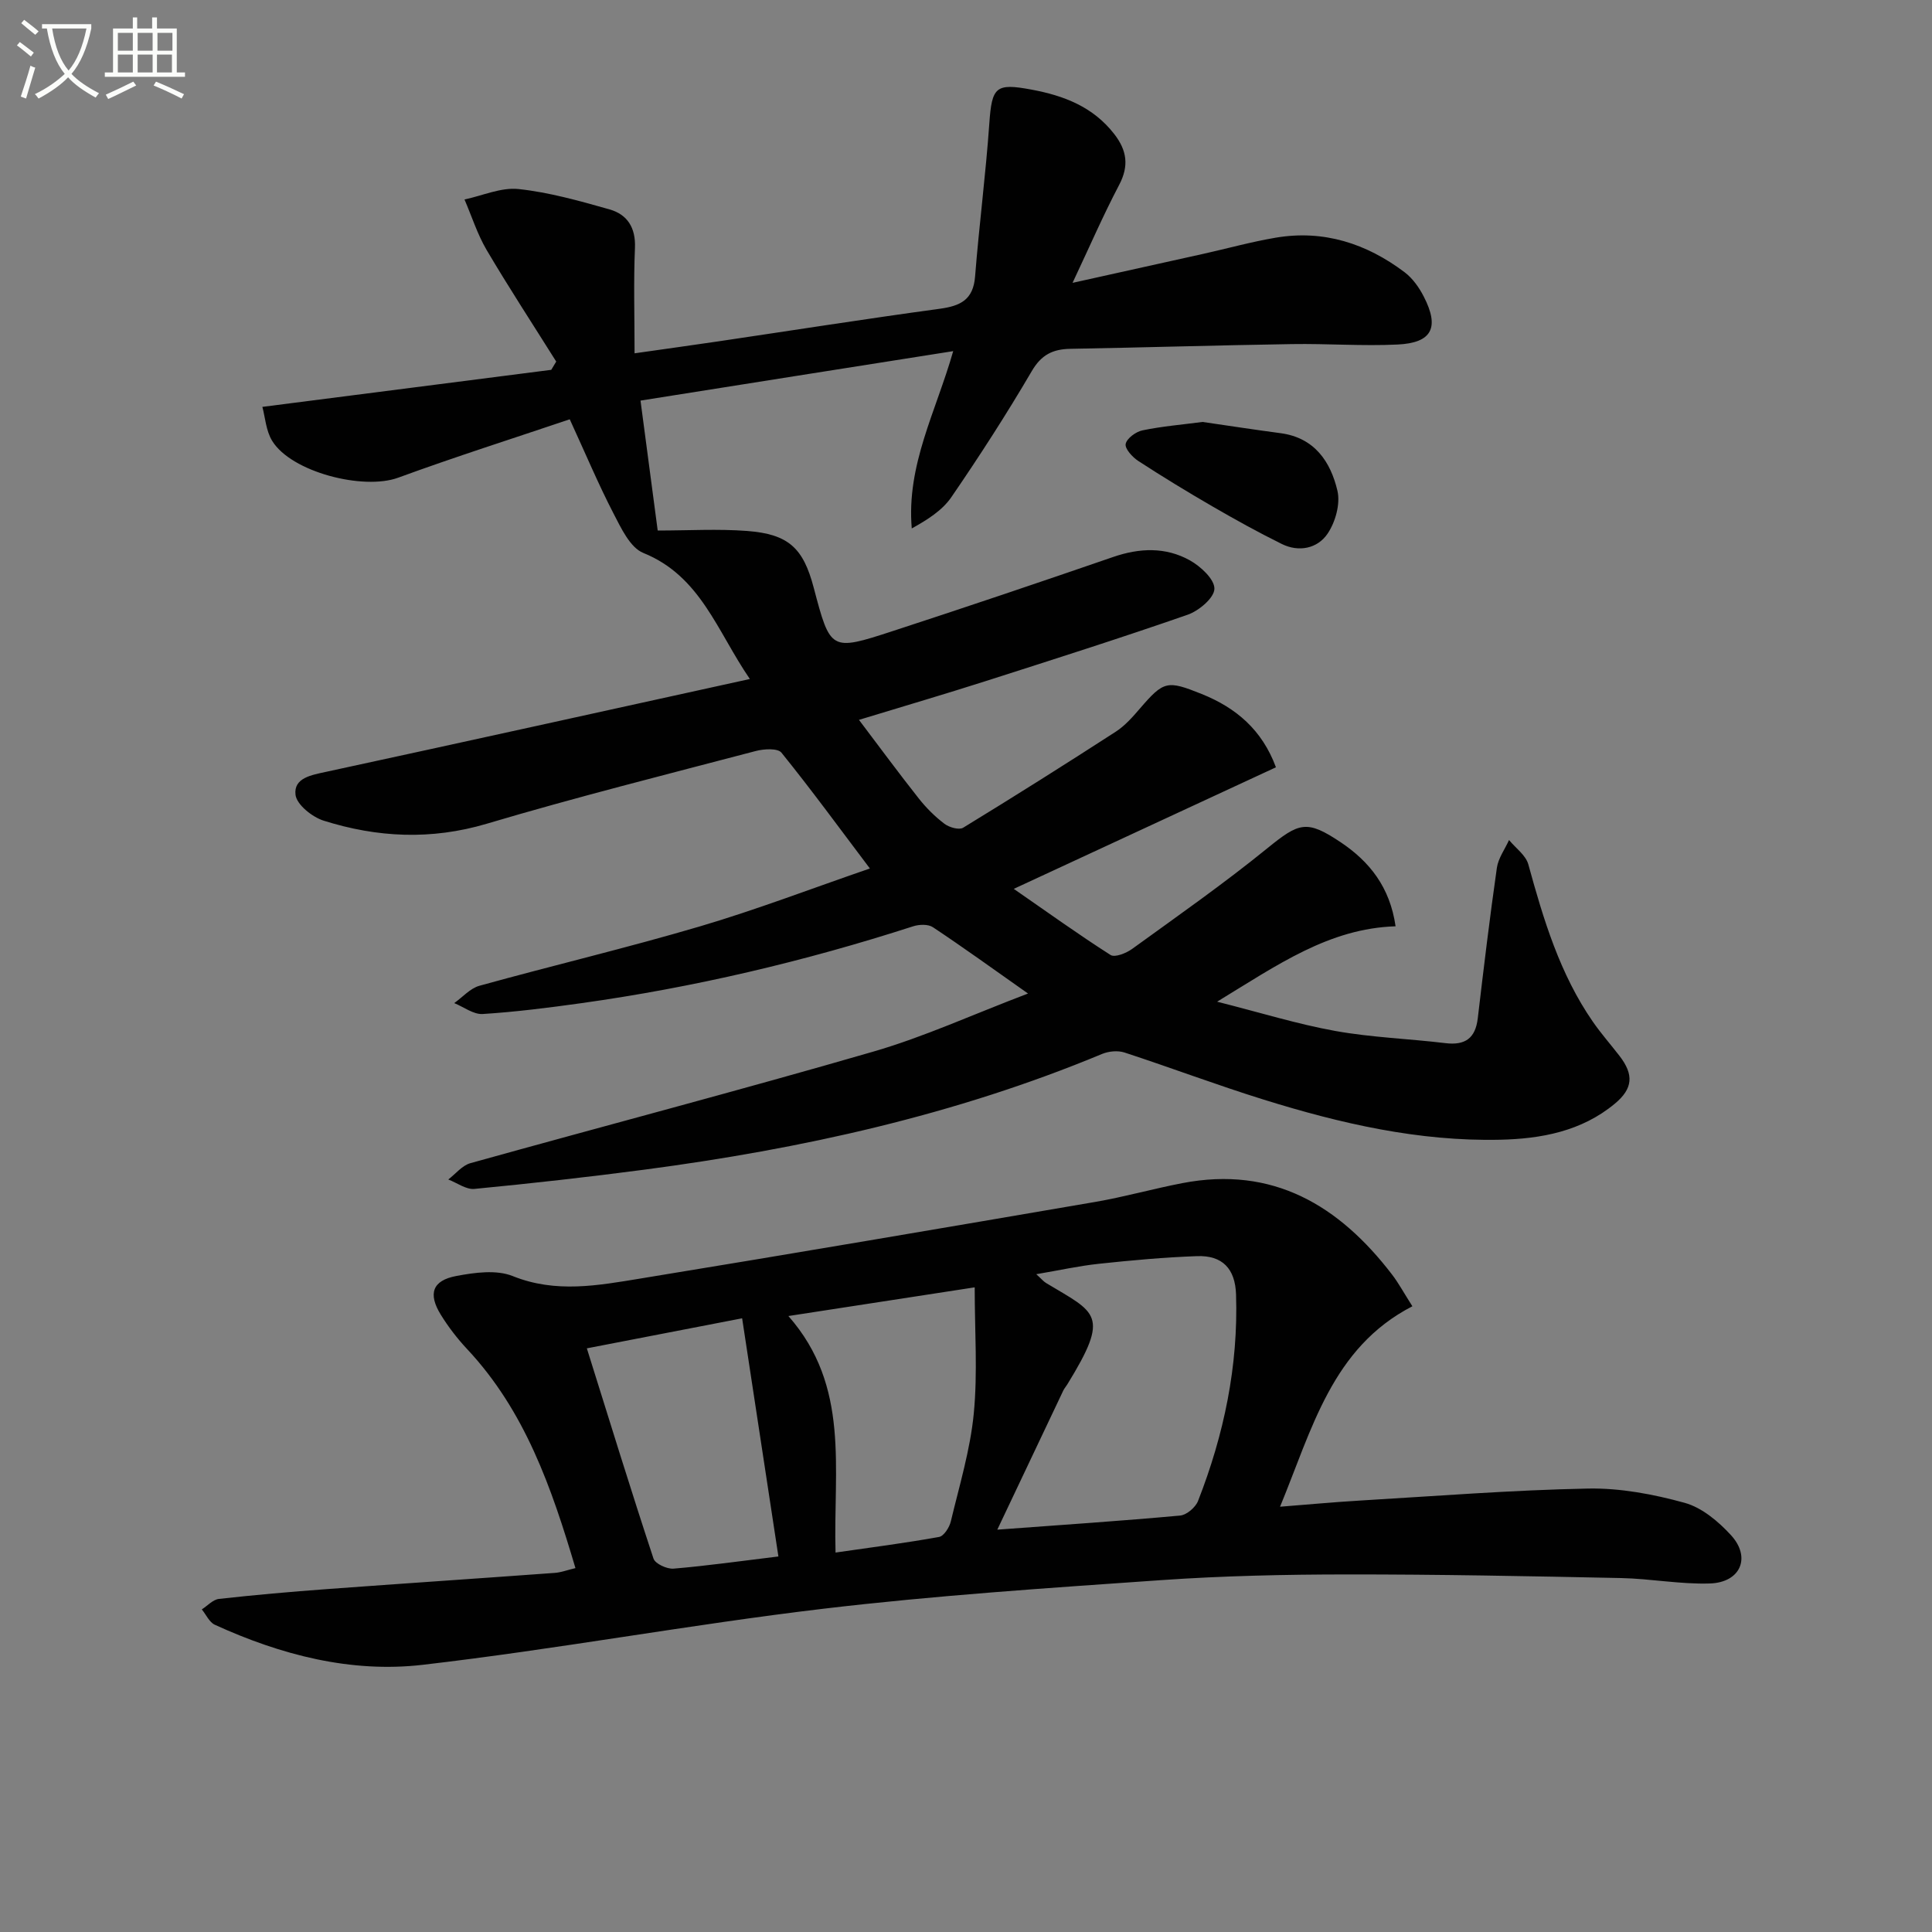 <svg enable-background="new 0 0 400 400" viewBox="0 0 400 400" xmlns="http://www.w3.org/2000/svg"><rect x="0" y="0" width="400" height="400" fill="#808080" stroke="none"/><path d="m6.4 11.7c-1-.8-1.9-1.6-2.9-2.3l.6-.7c.9.7 1.9 1.4 2.9 2.2zm-2.1 8.3c.7-2.1 1.4-4.2 2-6.4.2.1.6.3 1 .4-.7 2.3-1.3 4.4-1.9 6.4zm3-12.8c-1.1-.9-2.1-1.7-2.9-2.4l.6-.7c1 .8 2 1.5 3 2.4zm1.4-1.3v-.9h10.2v.9c-.9 4.2-2.3 7.3-4.1 9.4 1.3 1.4 3.2 2.7 5.7 4-.2.2-.4.5-.7.9-2.5-1.4-4.4-2.7-5.7-4.2-1.4 1.5-3.5 3-6.1 4.4 0 0 0 0-.1-.1-.3-.4-.5-.7-.7-.8 2.7-1.3 4.7-2.8 6.2-4.2-1.8-2.2-3-5.3-3.7-9.4zm9.2 0h-7.1c.6 3.8 1.7 6.7 3.4 8.7 1.7-2 2.9-4.8 3.7-8.7z" fill="#fbfcfa"/><path d="m31.6 3.6h.9v2.3h4.1v9.1h1.7v.9h-16.6v-.9h1.7v-9.1h4.1v-2.3h.9v2.3h3.1v-2.3zm-4 13.3.6.8c-1.9.9-3.8 1.9-5.8 2.8-.2-.3-.3-.6-.5-.9 2-.9 3.9-1.8 5.7-2.7zm-3.2-10.1v3.7h3.1v-3.7zm0 4.5v3.7h3.1v-3.7zm4.1-4.5v3.7h3.1v-3.7zm0 4.5v3.7h3.1v-3.7zm9.1 9.1c-2.1-1.1-4.1-2-5.8-2.7l.5-.8c2.2.9 4.1 1.8 5.8 2.6zm-1.9-13.6h-3.1v3.7h3.1zm-3.2 4.5v3.7h3.1v-3.7z" fill="#fbfcfa"/><g fill="#010101"><path d="m132.61 82.94c1.24 9.39 2.41 18.21 3.56 26.9 6.38 0 12.48-.37 18.51.09 8.6.66 11.63 3.54 13.79 11.74 3.45 13.06 3.49 13.18 16.23 9.03 15.3-4.99 30.55-10.14 45.76-15.38 5.48-1.89 10.88-2.1 15.9.7 2.23 1.25 5.12 3.92 5.07 5.89-.04 1.88-3.21 4.55-5.53 5.36-13.93 4.85-28 9.32-42.06 13.82-8.21 2.62-16.48 5.05-26 7.95 4.26 5.63 8.22 11.01 12.37 16.26 1.54 1.95 3.35 3.76 5.32 5.25.98.75 3.03 1.34 3.88.82 10.61-6.48 21.14-13.12 31.58-19.87 1.92-1.24 3.52-3.06 5.03-4.82 4.94-5.73 5.63-5.86 12.77-3 7.15 2.87 12.52 7.45 15.38 15.18-17.7 8.21-35.36 16.4-54.28 25.17 7.02 4.86 13.41 9.46 20.04 13.69.89.57 3.26-.38 4.47-1.26 9.42-6.82 18.96-13.5 27.98-20.83 6.57-5.33 8.13-5.98 15.18-1.26 6.01 4.02 10.22 9.33 11.38 17.41-13.78.44-24.42 7.98-36.95 15.61 9 2.27 16.65 4.65 24.47 6.06 7.5 1.35 15.19 1.6 22.78 2.52 4.11.5 6.23-1 6.72-5.16 1.22-10.39 2.47-20.77 3.95-31.13.29-2 1.65-3.84 2.52-5.76 1.37 1.67 3.46 3.13 3.99 5.03 3.14 11.42 6.52 22.7 13.36 32.58 1.7 2.46 3.69 4.71 5.52 7.08 3.01 3.9 2.78 6.77-.95 9.88-6.89 5.74-15.26 7.29-23.81 7.48-16.8.37-33-3.35-48.92-8.31-9.68-3.01-19.17-6.6-28.81-9.75-1.38-.45-3.27-.27-4.64.3-30.42 12.66-62.27 19.67-94.79 23.96-11.69 1.54-23.41 2.85-35.15 3.98-1.73.17-3.61-1.26-5.42-1.95 1.52-1.16 2.88-2.91 4.59-3.38 27.81-7.75 55.74-15.07 83.46-23.11 10.48-3.04 20.5-7.65 31.98-12.01-7.21-5.08-13.37-9.53-19.69-13.73-.99-.66-2.85-.59-4.09-.19-22.49 7.26-45.4 12.66-68.81 15.93-6.74.94-13.52 1.8-20.31 2.23-1.91.12-3.93-1.46-5.9-2.26 1.74-1.23 3.3-3.06 5.23-3.59 15.2-4.21 30.55-7.84 45.67-12.3 11.71-3.46 23.15-7.85 35.16-11.98-6.4-8.49-12.17-16.38-18.31-23.98-.77-.95-3.63-.79-5.32-.34-18.61 4.89-37.28 9.58-55.71 15.06-11.5 3.41-22.64 2.86-33.75-.64-2.38-.75-5.61-3.34-5.83-5.38-.39-3.48 3.29-4.07 6.38-4.74 29-6.27 57.96-12.68 87.69-19.21-6.82-9.94-10.18-21.29-22.06-26.1-2.74-1.11-4.6-5.15-6.18-8.19-3.12-6.03-5.75-12.3-9.05-19.48-11.79 3.98-23.75 7.78-35.52 12.09-7.23 2.65-22.15-1.16-26.1-7.64-1.28-2.1-1.44-4.89-2.02-7.02 20.45-2.62 40.13-5.14 59.81-7.67.34-.57.69-1.14 1.03-1.71-4.82-7.68-9.79-15.28-14.4-23.09-1.92-3.26-3.08-6.97-4.59-10.47 3.74-.79 7.58-2.55 11.19-2.16 6.36.68 12.64 2.46 18.83 4.21 3.69 1.05 5.45 3.78 5.27 7.98-.3 6.97-.08 13.96-.08 21.82 6.1-.87 11.74-1.65 17.38-2.48 15.26-2.26 30.5-4.66 45.78-6.74 4.28-.58 6.96-1.84 7.34-6.68.83-10.59 2.21-21.13 2.95-31.72.53-7.56 1.31-8.36 8.72-6.98 6.73 1.25 12.76 3.56 17.14 9.2 2.62 3.37 3.1 6.57 1.02 10.53-3.31 6.29-6.14 12.84-9.65 20.28 9.64-2.14 18.33-4.05 27.01-5.99 5.02-1.12 9.99-2.5 15.05-3.36 9.92-1.68 18.78 1.2 26.67 7.14 1.66 1.25 3.02 3.16 3.98 5.04 3.31 6.43 1.72 9.6-5.41 9.94-7.27.35-14.58-.21-21.86-.09-15.31.24-30.61.71-45.92.98-3.62.07-5.99 1.23-7.97 4.63-5.21 8.89-10.81 17.58-16.64 26.08-1.89 2.76-4.99 4.7-8.2 6.48-1.12-13.15 4.98-24.1 8.58-36.71-21.7 3.41-42.85 6.77-64.74 10.24z"/><path d="m119.14 324.66c-4.94-16.65-10.44-32.55-22.42-45.34-2.03-2.17-3.89-4.58-5.45-7.11-2.69-4.35-1.76-7.1 3.2-8.03 3.8-.72 8.31-1.34 11.69.02 8.92 3.59 17.66 1.94 26.41.51 31.43-5.14 62.83-10.49 94.22-15.87 6.03-1.04 11.95-2.72 17.97-3.88 18.79-3.63 32.49 4.61 43.47 18.95 1.31 1.71 2.34 3.63 4.19 6.54-16.66 8.57-20.78 25.48-27.4 41.5 5.67-.44 11.06-.95 16.46-1.27 15.76-.93 31.51-2.18 47.28-2.49 6.68-.13 13.57 1.17 20.05 2.96 3.57.99 6.99 3.87 9.59 6.71 4.19 4.59 1.96 9.77-4.37 9.98-6.11.2-12.25-.99-18.38-1.12-18.94-.39-37.89-.77-56.84-.75-12.8.01-25.64.29-38.41 1.18-23.36 1.63-46.76 3.17-70 5.93-27.69 3.29-55.17 8.39-82.87 11.6-14.86 1.73-29.38-2.04-43.05-8.29-1.14-.52-1.81-2.1-2.7-3.18 1.18-.75 2.3-2.03 3.54-2.17 7.42-.83 14.86-1.48 22.3-2.03 15.74-1.16 31.5-2.21 47.24-3.36 1.3-.09 2.54-.58 4.28-.99zm87.34-7.96c13.8-1.02 25.84-1.82 37.85-2.92 1.35-.12 3.19-1.69 3.71-3.02 5.37-13.72 8.35-27.94 7.87-42.75-.17-5.34-2.82-8.13-8.07-7.94-6.78.24-13.55.86-20.3 1.58-4.16.44-8.26 1.36-12.99 2.16 1.07.97 1.49 1.5 2.04 1.83 10.36 6.24 13.35 6.42 4.38 20.99-.26.42-.6.81-.82 1.25-4.37 9.21-8.73 18.42-13.67 28.82zm-4.68-50.17c-12.86 1.98-25.19 3.88-38.57 5.94 12.84 14.6 9.27 31.51 9.76 48.97 7.23-1.04 14.36-1.96 21.43-3.23 1-.18 2.15-1.98 2.44-3.23 1.77-7.41 4.02-14.8 4.75-22.33.82-8.44.19-17.04.19-26.12zm-40.64 55.72c-2.48-16.26-4.9-32.17-7.51-49.31-11.08 2.14-21.48 4.15-32.15 6.22 4.77 15.23 9.14 29.43 13.8 43.53.35 1.07 2.78 2.19 4.15 2.08 6.9-.58 13.79-1.56 21.71-2.52z"/><path d="m248.98 87.36c5.37.78 10.77 1.61 16.18 2.33 7.01.94 10.33 5.92 11.74 11.91.64 2.72-.42 6.52-2.06 8.92-2.06 3.03-5.9 3.86-9.45 2.11-4.9-2.42-9.7-5.08-14.43-7.82-5.17-3-10.28-6.11-15.29-9.37-1.21-.79-2.81-2.54-2.61-3.53.23-1.15 2.11-2.53 3.48-2.81 4.04-.84 8.18-1.18 12.44-1.74z"/></g></svg>
